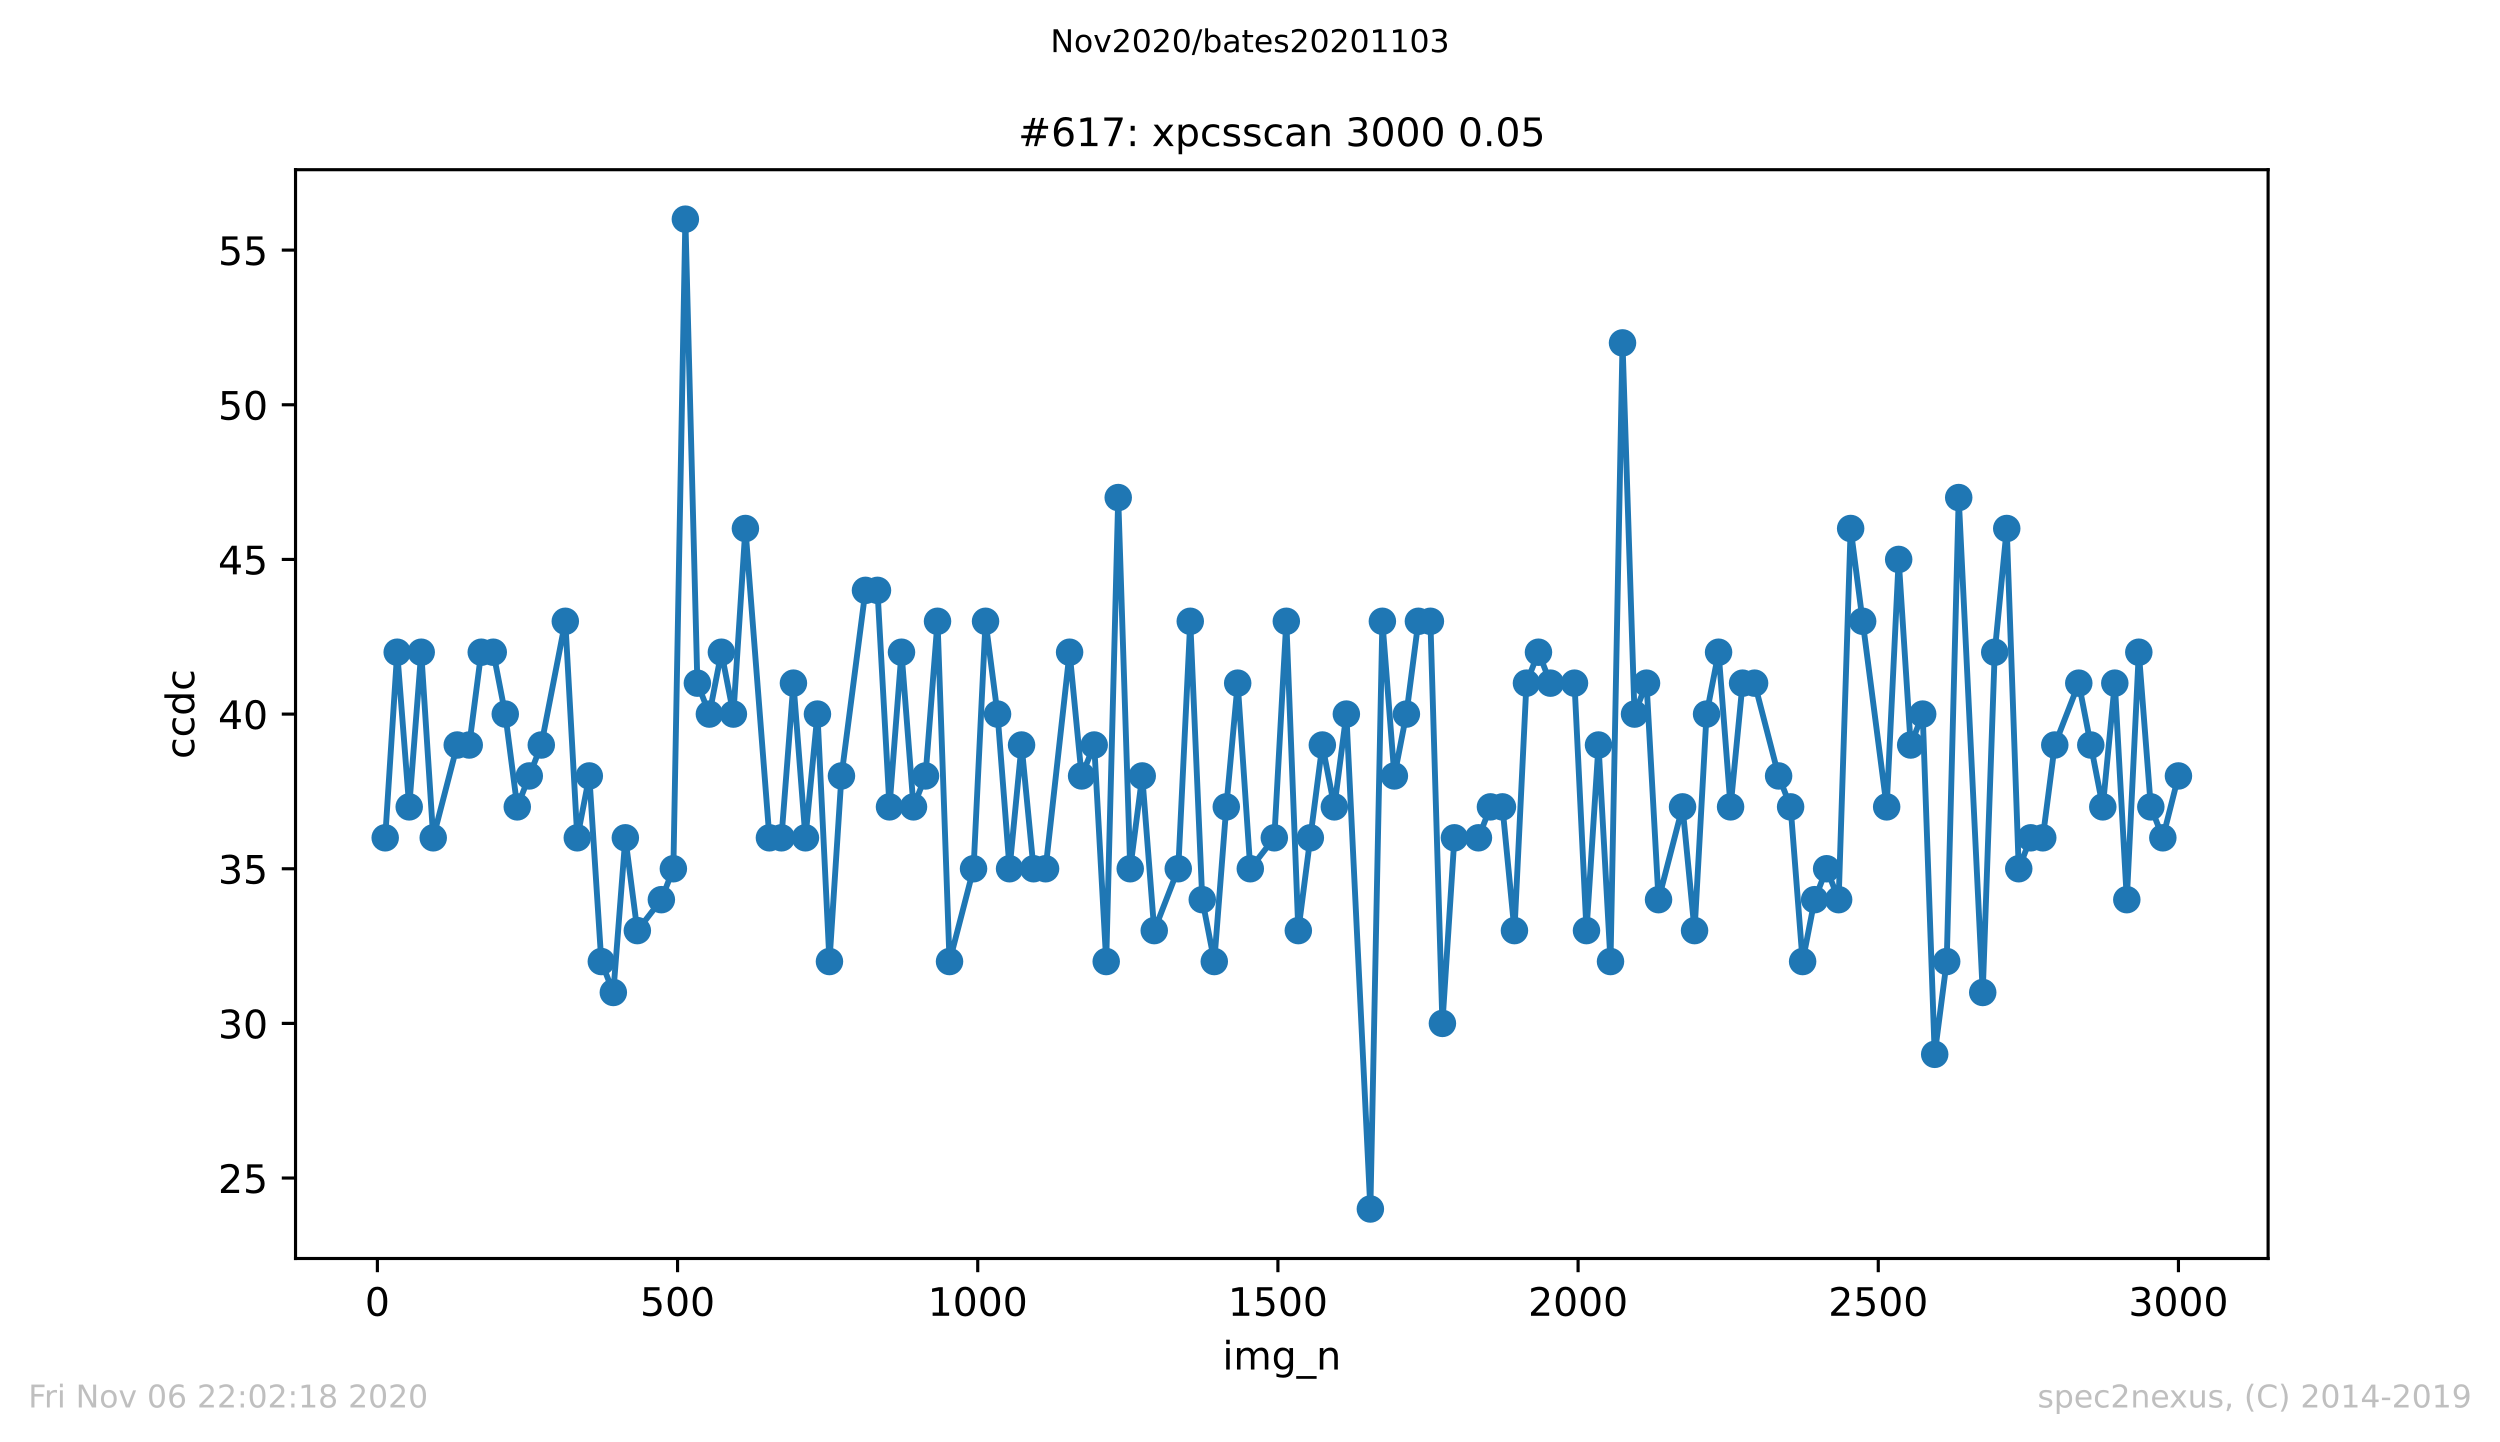 <?xml version="1.0" encoding="utf-8" standalone="no"?>
<!DOCTYPE svg PUBLIC "-//W3C//DTD SVG 1.1//EN"
  "http://www.w3.org/Graphics/SVG/1.1/DTD/svg11.dtd">
<!-- Created with matplotlib (https://matplotlib.org/) -->
<svg height="367.2pt" version="1.1" viewBox="0 0 636.48 367.2" width="636.48pt" xmlns="http://www.w3.org/2000/svg" xmlns:xlink="http://www.w3.org/1999/xlink">
 <defs>
  <style type="text/css">
*{stroke-linecap:butt;stroke-linejoin:round;}
  </style>
 </defs>
 <g id="figure_1">
  <g id="patch_1">
   <path d="M 0 367.2 
L 636.48 367.2 
L 636.48 0 
L 0 0 
z
" style="fill:#ffffff;"/>
  </g>
  <g id="axes_1">
   <g id="patch_2">
    <path d="M 75.24 320.4 
L 577.44 320.4 
L 577.44 43.2 
L 75.24 43.2 
z
" style="fill:#ffffff;"/>
   </g>
   <g id="matplotlib.axis_1">
    <g id="xtick_1">
     <g id="line2d_1">
      <defs>
       <path d="M 0 0 
L 0 3.5 
" id="mb6b2310a3b" style="stroke:#000000;stroke-width:0.8;"/>
      </defs>
      <g>
       <use style="stroke:#000000;stroke-width:0.8;" x="96.08" xlink:href="#mb6b2310a3b" y="320.4"/>
      </g>
     </g>
     <g id="text_1">
      <!-- 0 -->
      <defs>
       <path d="M 31.781 66.406 
Q 24.172 66.406 20.328 58.906 
Q 16.5 51.422 16.5 36.375 
Q 16.5 21.391 20.328 13.891 
Q 24.172 6.391 31.781 6.391 
Q 39.453 6.391 43.281 13.891 
Q 47.125 21.391 47.125 36.375 
Q 47.125 51.422 43.281 58.906 
Q 39.453 66.406 31.781 66.406 
z
M 31.781 74.219 
Q 44.047 74.219 50.516 64.516 
Q 56.984 54.828 56.984 36.375 
Q 56.984 17.969 50.516 8.266 
Q 44.047 -1.422 31.781 -1.422 
Q 19.531 -1.422 13.062 8.266 
Q 6.594 17.969 6.594 36.375 
Q 6.594 54.828 13.062 64.516 
Q 19.531 74.219 31.781 74.219 
z
" id="DejaVuSans-48"/>
      </defs>
      <g transform="translate(92.899 334.998)scale(0.1 -0.1)">
       <use xlink:href="#DejaVuSans-48"/>
      </g>
     </g>
    </g>
    <g id="xtick_2">
     <g id="line2d_2">
      <g>
       <use style="stroke:#000000;stroke-width:0.8;" x="172.502" xlink:href="#mb6b2310a3b" y="320.4"/>
      </g>
     </g>
     <g id="text_2">
      <!-- 500 -->
      <defs>
       <path d="M 10.797 72.906 
L 49.516 72.906 
L 49.516 64.594 
L 19.828 64.594 
L 19.828 46.734 
Q 21.969 47.469 24.109 47.828 
Q 26.266 48.188 28.422 48.188 
Q 40.625 48.188 47.75 41.5 
Q 54.891 34.812 54.891 23.391 
Q 54.891 11.625 47.562 5.094 
Q 40.234 -1.422 26.906 -1.422 
Q 22.312 -1.422 17.547 -0.641 
Q 12.797 0.141 7.719 1.703 
L 7.719 11.625 
Q 12.109 9.234 16.797 8.062 
Q 21.484 6.891 26.703 6.891 
Q 35.156 6.891 40.078 11.328 
Q 45.016 15.766 45.016 23.391 
Q 45.016 31 40.078 35.438 
Q 35.156 39.891 26.703 39.891 
Q 22.75 39.891 18.812 39.016 
Q 14.891 38.141 10.797 36.281 
z
" id="DejaVuSans-53"/>
      </defs>
      <g transform="translate(162.959 334.998)scale(0.1 -0.1)">
       <use xlink:href="#DejaVuSans-53"/>
       <use x="63.623" xlink:href="#DejaVuSans-48"/>
       <use x="127.246" xlink:href="#DejaVuSans-48"/>
      </g>
     </g>
    </g>
    <g id="xtick_3">
     <g id="line2d_3">
      <g>
       <use style="stroke:#000000;stroke-width:0.8;" x="248.924" xlink:href="#mb6b2310a3b" y="320.4"/>
      </g>
     </g>
     <g id="text_3">
      <!-- 1000 -->
      <defs>
       <path d="M 12.406 8.297 
L 28.516 8.297 
L 28.516 63.922 
L 10.984 60.406 
L 10.984 69.391 
L 28.422 72.906 
L 38.281 72.906 
L 38.281 8.297 
L 54.391 8.297 
L 54.391 0 
L 12.406 0 
z
" id="DejaVuSans-49"/>
      </defs>
      <g transform="translate(236.199 334.998)scale(0.1 -0.1)">
       <use xlink:href="#DejaVuSans-49"/>
       <use x="63.623" xlink:href="#DejaVuSans-48"/>
       <use x="127.246" xlink:href="#DejaVuSans-48"/>
       <use x="190.869" xlink:href="#DejaVuSans-48"/>
      </g>
     </g>
    </g>
    <g id="xtick_4">
     <g id="line2d_4">
      <g>
       <use style="stroke:#000000;stroke-width:0.8;" x="325.347" xlink:href="#mb6b2310a3b" y="320.4"/>
      </g>
     </g>
     <g id="text_4">
      <!-- 1500 -->
      <g transform="translate(312.622 334.998)scale(0.1 -0.1)">
       <use xlink:href="#DejaVuSans-49"/>
       <use x="63.623" xlink:href="#DejaVuSans-53"/>
       <use x="127.246" xlink:href="#DejaVuSans-48"/>
       <use x="190.869" xlink:href="#DejaVuSans-48"/>
      </g>
     </g>
    </g>
    <g id="xtick_5">
     <g id="line2d_5">
      <g>
       <use style="stroke:#000000;stroke-width:0.8;" x="401.769" xlink:href="#mb6b2310a3b" y="320.4"/>
      </g>
     </g>
     <g id="text_5">
      <!-- 2000 -->
      <defs>
       <path d="M 19.188 8.297 
L 53.609 8.297 
L 53.609 0 
L 7.328 0 
L 7.328 8.297 
Q 12.938 14.109 22.625 23.891 
Q 32.328 33.688 34.812 36.531 
Q 39.547 41.844 41.422 45.531 
Q 43.312 49.219 43.312 52.781 
Q 43.312 58.594 39.234 62.25 
Q 35.156 65.922 28.609 65.922 
Q 23.969 65.922 18.812 64.312 
Q 13.672 62.703 7.812 59.422 
L 7.812 69.391 
Q 13.766 71.781 18.938 73 
Q 24.125 74.219 28.422 74.219 
Q 39.75 74.219 46.484 68.547 
Q 53.219 62.891 53.219 53.422 
Q 53.219 48.922 51.531 44.891 
Q 49.859 40.875 45.406 35.406 
Q 44.188 33.984 37.641 27.219 
Q 31.109 20.453 19.188 8.297 
z
" id="DejaVuSans-50"/>
      </defs>
      <g transform="translate(389.044 334.998)scale(0.1 -0.1)">
       <use xlink:href="#DejaVuSans-50"/>
       <use x="63.623" xlink:href="#DejaVuSans-48"/>
       <use x="127.246" xlink:href="#DejaVuSans-48"/>
       <use x="190.869" xlink:href="#DejaVuSans-48"/>
      </g>
     </g>
    </g>
    <g id="xtick_6">
     <g id="line2d_6">
      <g>
       <use style="stroke:#000000;stroke-width:0.8;" x="478.191" xlink:href="#mb6b2310a3b" y="320.4"/>
      </g>
     </g>
     <g id="text_6">
      <!-- 2500 -->
      <g transform="translate(465.466 334.998)scale(0.1 -0.1)">
       <use xlink:href="#DejaVuSans-50"/>
       <use x="63.623" xlink:href="#DejaVuSans-53"/>
       <use x="127.246" xlink:href="#DejaVuSans-48"/>
       <use x="190.869" xlink:href="#DejaVuSans-48"/>
      </g>
     </g>
    </g>
    <g id="xtick_7">
     <g id="line2d_7">
      <g>
       <use style="stroke:#000000;stroke-width:0.8;" x="554.613" xlink:href="#mb6b2310a3b" y="320.4"/>
      </g>
     </g>
     <g id="text_7">
      <!-- 3000 -->
      <defs>
       <path d="M 40.578 39.312 
Q 47.656 37.797 51.625 33 
Q 55.609 28.219 55.609 21.188 
Q 55.609 10.406 48.188 4.484 
Q 40.766 -1.422 27.094 -1.422 
Q 22.516 -1.422 17.656 -0.516 
Q 12.797 0.391 7.625 2.203 
L 7.625 11.719 
Q 11.719 9.328 16.594 8.109 
Q 21.484 6.891 26.812 6.891 
Q 36.078 6.891 40.938 10.547 
Q 45.797 14.203 45.797 21.188 
Q 45.797 27.641 41.281 31.266 
Q 36.766 34.906 28.719 34.906 
L 20.219 34.906 
L 20.219 43.016 
L 29.109 43.016 
Q 36.375 43.016 40.234 45.922 
Q 44.094 48.828 44.094 54.297 
Q 44.094 59.906 40.109 62.906 
Q 36.141 65.922 28.719 65.922 
Q 24.656 65.922 20.016 65.031 
Q 15.375 64.156 9.812 62.312 
L 9.812 71.094 
Q 15.438 72.656 20.344 73.438 
Q 25.25 74.219 29.594 74.219 
Q 40.828 74.219 47.359 69.109 
Q 53.906 64.016 53.906 55.328 
Q 53.906 49.266 50.438 45.094 
Q 46.969 40.922 40.578 39.312 
z
" id="DejaVuSans-51"/>
      </defs>
      <g transform="translate(541.888 334.998)scale(0.1 -0.1)">
       <use xlink:href="#DejaVuSans-51"/>
       <use x="63.623" xlink:href="#DejaVuSans-48"/>
       <use x="127.246" xlink:href="#DejaVuSans-48"/>
       <use x="190.869" xlink:href="#DejaVuSans-48"/>
      </g>
     </g>
    </g>
    <g id="text_8">
     <!-- img_n -->
     <defs>
      <path d="M 9.422 54.688 
L 18.406 54.688 
L 18.406 0 
L 9.422 0 
z
M 9.422 75.984 
L 18.406 75.984 
L 18.406 64.594 
L 9.422 64.594 
z
" id="DejaVuSans-105"/>
      <path d="M 52 44.188 
Q 55.375 50.25 60.062 53.125 
Q 64.75 56 71.094 56 
Q 79.641 56 84.281 50.016 
Q 88.922 44.047 88.922 33.016 
L 88.922 0 
L 79.891 0 
L 79.891 32.719 
Q 79.891 40.578 77.094 44.375 
Q 74.312 48.188 68.609 48.188 
Q 61.625 48.188 57.562 43.547 
Q 53.516 38.922 53.516 30.906 
L 53.516 0 
L 44.484 0 
L 44.484 32.719 
Q 44.484 40.625 41.703 44.406 
Q 38.922 48.188 33.109 48.188 
Q 26.219 48.188 22.156 43.531 
Q 18.109 38.875 18.109 30.906 
L 18.109 0 
L 9.078 0 
L 9.078 54.688 
L 18.109 54.688 
L 18.109 46.188 
Q 21.188 51.219 25.484 53.609 
Q 29.781 56 35.688 56 
Q 41.656 56 45.828 52.969 
Q 50 49.953 52 44.188 
z
" id="DejaVuSans-109"/>
      <path d="M 45.406 27.984 
Q 45.406 37.75 41.375 43.109 
Q 37.359 48.484 30.078 48.484 
Q 22.859 48.484 18.828 43.109 
Q 14.797 37.75 14.797 27.984 
Q 14.797 18.266 18.828 12.891 
Q 22.859 7.516 30.078 7.516 
Q 37.359 7.516 41.375 12.891 
Q 45.406 18.266 45.406 27.984 
z
M 54.391 6.781 
Q 54.391 -7.172 48.188 -13.984 
Q 42 -20.797 29.203 -20.797 
Q 24.469 -20.797 20.266 -20.094 
Q 16.062 -19.391 12.109 -17.922 
L 12.109 -9.188 
Q 16.062 -11.328 19.922 -12.344 
Q 23.781 -13.375 27.781 -13.375 
Q 36.625 -13.375 41.016 -8.766 
Q 45.406 -4.156 45.406 5.172 
L 45.406 9.625 
Q 42.625 4.781 38.281 2.391 
Q 33.938 0 27.875 0 
Q 17.828 0 11.672 7.656 
Q 5.516 15.328 5.516 27.984 
Q 5.516 40.672 11.672 48.328 
Q 17.828 56 27.875 56 
Q 33.938 56 38.281 53.609 
Q 42.625 51.219 45.406 46.391 
L 45.406 54.688 
L 54.391 54.688 
z
" id="DejaVuSans-103"/>
      <path d="M 50.984 -16.609 
L 50.984 -23.578 
L -0.984 -23.578 
L -0.984 -16.609 
z
" id="DejaVuSans-95"/>
      <path d="M 54.891 33.016 
L 54.891 0 
L 45.906 0 
L 45.906 32.719 
Q 45.906 40.484 42.875 44.328 
Q 39.844 48.188 33.797 48.188 
Q 26.516 48.188 22.312 43.547 
Q 18.109 38.922 18.109 30.906 
L 18.109 0 
L 9.078 0 
L 9.078 54.688 
L 18.109 54.688 
L 18.109 46.188 
Q 21.344 51.125 25.703 53.562 
Q 30.078 56 35.797 56 
Q 45.219 56 50.047 50.172 
Q 54.891 44.344 54.891 33.016 
z
" id="DejaVuSans-110"/>
     </defs>
     <g transform="translate(311.238 348.677)scale(0.1 -0.1)">
      <use xlink:href="#DejaVuSans-105"/>
      <use x="27.783" xlink:href="#DejaVuSans-109"/>
      <use x="125.195" xlink:href="#DejaVuSans-103"/>
      <use x="188.672" xlink:href="#DejaVuSans-95"/>
      <use x="238.672" xlink:href="#DejaVuSans-110"/>
     </g>
    </g>
   </g>
   <g id="matplotlib.axis_2">
    <g id="ytick_1">
     <g id="line2d_8">
      <defs>
       <path d="M 0 0 
L -3.5 0 
" id="m93a83eaef6" style="stroke:#000000;stroke-width:0.8;"/>
      </defs>
      <g>
       <use style="stroke:#000000;stroke-width:0.8;" x="75.24" xlink:href="#m93a83eaef6" y="299.925"/>
      </g>
     </g>
     <g id="text_9">
      <!-- 25 -->
      <g transform="translate(55.515 303.724)scale(0.1 -0.1)">
       <use xlink:href="#DejaVuSans-50"/>
       <use x="63.623" xlink:href="#DejaVuSans-53"/>
      </g>
     </g>
    </g>
    <g id="ytick_2">
     <g id="line2d_9">
      <g>
       <use style="stroke:#000000;stroke-width:0.8;" x="75.24" xlink:href="#m93a83eaef6" y="260.55"/>
      </g>
     </g>
     <g id="text_10">
      <!-- 30 -->
      <g transform="translate(55.515 264.349)scale(0.1 -0.1)">
       <use xlink:href="#DejaVuSans-51"/>
       <use x="63.623" xlink:href="#DejaVuSans-48"/>
      </g>
     </g>
    </g>
    <g id="ytick_3">
     <g id="line2d_10">
      <g>
       <use style="stroke:#000000;stroke-width:0.8;" x="75.24" xlink:href="#m93a83eaef6" y="221.175"/>
      </g>
     </g>
     <g id="text_11">
      <!-- 35 -->
      <g transform="translate(55.515 224.974)scale(0.1 -0.1)">
       <use xlink:href="#DejaVuSans-51"/>
       <use x="63.623" xlink:href="#DejaVuSans-53"/>
      </g>
     </g>
    </g>
    <g id="ytick_4">
     <g id="line2d_11">
      <g>
       <use style="stroke:#000000;stroke-width:0.8;" x="75.24" xlink:href="#m93a83eaef6" y="181.8"/>
      </g>
     </g>
     <g id="text_12">
      <!-- 40 -->
      <defs>
       <path d="M 37.797 64.312 
L 12.891 25.391 
L 37.797 25.391 
z
M 35.203 72.906 
L 47.609 72.906 
L 47.609 25.391 
L 58.016 25.391 
L 58.016 17.188 
L 47.609 17.188 
L 47.609 0 
L 37.797 0 
L 37.797 17.188 
L 4.891 17.188 
L 4.891 26.703 
z
" id="DejaVuSans-52"/>
      </defs>
      <g transform="translate(55.515 185.599)scale(0.1 -0.1)">
       <use xlink:href="#DejaVuSans-52"/>
       <use x="63.623" xlink:href="#DejaVuSans-48"/>
      </g>
     </g>
    </g>
    <g id="ytick_5">
     <g id="line2d_12">
      <g>
       <use style="stroke:#000000;stroke-width:0.8;" x="75.24" xlink:href="#m93a83eaef6" y="142.425"/>
      </g>
     </g>
     <g id="text_13">
      <!-- 45 -->
      <g transform="translate(55.515 146.224)scale(0.1 -0.1)">
       <use xlink:href="#DejaVuSans-52"/>
       <use x="63.623" xlink:href="#DejaVuSans-53"/>
      </g>
     </g>
    </g>
    <g id="ytick_6">
     <g id="line2d_13">
      <g>
       <use style="stroke:#000000;stroke-width:0.8;" x="75.24" xlink:href="#m93a83eaef6" y="103.05"/>
      </g>
     </g>
     <g id="text_14">
      <!-- 50 -->
      <g transform="translate(55.515 106.849)scale(0.1 -0.1)">
       <use xlink:href="#DejaVuSans-53"/>
       <use x="63.623" xlink:href="#DejaVuSans-48"/>
      </g>
     </g>
    </g>
    <g id="ytick_7">
     <g id="line2d_14">
      <g>
       <use style="stroke:#000000;stroke-width:0.8;" x="75.24" xlink:href="#m93a83eaef6" y="63.675"/>
      </g>
     </g>
     <g id="text_15">
      <!-- 55 -->
      <g transform="translate(55.515 67.474)scale(0.1 -0.1)">
       <use xlink:href="#DejaVuSans-53"/>
       <use x="63.623" xlink:href="#DejaVuSans-53"/>
      </g>
     </g>
    </g>
    <g id="text_16">
     <!-- ccdc -->
     <defs>
      <path d="M 48.781 52.594 
L 48.781 44.188 
Q 44.969 46.297 41.141 47.344 
Q 37.312 48.391 33.406 48.391 
Q 24.656 48.391 19.812 42.844 
Q 14.984 37.312 14.984 27.297 
Q 14.984 17.281 19.812 11.734 
Q 24.656 6.203 33.406 6.203 
Q 37.312 6.203 41.141 7.25 
Q 44.969 8.297 48.781 10.406 
L 48.781 2.094 
Q 45.016 0.344 40.984 -0.531 
Q 36.969 -1.422 32.422 -1.422 
Q 20.062 -1.422 12.781 6.344 
Q 5.516 14.109 5.516 27.297 
Q 5.516 40.672 12.859 48.328 
Q 20.219 56 33.016 56 
Q 37.156 56 41.109 55.141 
Q 45.062 54.297 48.781 52.594 
z
" id="DejaVuSans-99"/>
      <path d="M 45.406 46.391 
L 45.406 75.984 
L 54.391 75.984 
L 54.391 0 
L 45.406 0 
L 45.406 8.203 
Q 42.578 3.328 38.25 0.953 
Q 33.938 -1.422 27.875 -1.422 
Q 17.969 -1.422 11.734 6.484 
Q 5.516 14.406 5.516 27.297 
Q 5.516 40.188 11.734 48.094 
Q 17.969 56 27.875 56 
Q 33.938 56 38.25 53.625 
Q 42.578 51.266 45.406 46.391 
z
M 14.797 27.297 
Q 14.797 17.391 18.875 11.75 
Q 22.953 6.109 30.078 6.109 
Q 37.203 6.109 41.297 11.75 
Q 45.406 17.391 45.406 27.297 
Q 45.406 37.203 41.297 42.844 
Q 37.203 48.484 30.078 48.484 
Q 22.953 48.484 18.875 42.844 
Q 14.797 37.203 14.797 27.297 
z
" id="DejaVuSans-100"/>
     </defs>
     <g transform="translate(49.435 193.222)rotate(-90)scale(0.1 -0.1)">
      <use xlink:href="#DejaVuSans-99"/>
      <use x="54.98" xlink:href="#DejaVuSans-99"/>
      <use x="109.961" xlink:href="#DejaVuSans-100"/>
      <use x="173.438" xlink:href="#DejaVuSans-99"/>
     </g>
    </g>
   </g>
   <g id="line2d_15">
    <path clip-path="url(#p22e184b392)" d="M 98.067 213.3 
L 101.124 166.05 
L 104.181 205.425 
L 107.238 166.05 
L 110.295 213.3 
L 116.409 189.675 
L 119.465 189.675 
L 122.522 166.05 
L 125.579 166.05 
L 128.636 181.8 
L 131.693 205.425 
L 137.807 189.675 
L 143.921 158.175 
L 146.977 213.3 
L 150.034 197.55 
L 153.091 244.8 
L 156.148 252.675 
L 159.205 213.3 
L 162.262 236.925 
L 168.376 229.05 
L 171.432 221.175 
L 174.489 55.8 
L 177.546 173.925 
L 180.603 181.8 
L 183.66 166.05 
L 186.717 181.8 
L 189.774 134.55 
L 195.888 213.3 
L 198.944 213.3 
L 202.001 173.925 
L 205.058 213.3 
L 208.115 181.8 
L 211.172 244.8 
L 214.229 197.55 
L 220.343 150.3 
L 223.399 150.3 
L 226.456 205.425 
L 229.513 166.05 
L 232.57 205.425 
L 235.627 197.55 
L 238.684 158.175 
L 241.741 244.8 
L 247.855 221.175 
L 250.911 158.175 
L 253.968 181.8 
L 257.025 221.175 
L 260.082 189.675 
L 263.139 221.175 
L 266.196 221.175 
L 272.31 166.05 
L 275.366 197.55 
L 278.576 189.675 
L 281.633 244.8 
L 284.69 126.675 
L 287.747 221.175 
L 290.804 197.55 
L 293.861 236.925 
L 299.974 221.175 
L 303.031 158.175 
L 306.088 229.05 
L 309.145 244.8 
L 312.202 205.425 
L 315.106 173.925 
L 318.316 221.175 
L 324.429 213.3 
L 327.486 158.175 
L 330.543 236.925 
L 336.657 189.675 
L 339.714 205.425 
L 342.771 181.8 
L 348.885 307.8 
L 351.941 158.175 
L 354.998 197.55 
L 358.055 181.8 
L 361.112 158.175 
L 364.169 158.175 
L 367.226 260.55 
L 370.283 213.3 
L 376.396 213.3 
L 379.453 205.425 
L 382.51 205.425 
L 385.567 236.925 
L 388.624 173.925 
L 391.681 166.05 
L 394.738 173.925 
L 400.852 173.925 
L 403.908 236.925 
L 406.965 189.675 
L 410.022 244.8 
L 413.079 87.3 
L 416.136 181.8 
L 419.193 173.925 
L 422.25 229.05 
L 428.363 205.425 
L 431.42 236.925 
L 434.477 181.8 
L 437.534 166.05 
L 440.591 205.425 
L 443.648 173.925 
L 446.705 173.925 
L 452.819 197.55 
L 455.875 205.425 
L 458.932 244.8 
L 461.989 229.05 
L 465.046 221.175 
L 468.103 229.05 
L 471.16 134.55 
L 480.33 205.425 
L 483.387 142.425 
L 486.444 189.675 
L 489.501 181.8 
L 492.558 268.425 
L 495.615 244.8 
L 498.672 126.675 
L 504.786 252.675 
L 507.842 166.05 
L 510.899 134.55 
L 513.956 221.175 
L 517.013 213.3 
L 520.07 213.3 
L 523.127 189.675 
L 529.241 173.925 
L 535.354 205.425 
L 538.411 173.925 
L 541.468 229.05 
L 544.525 166.05 
L 547.582 205.425 
L 550.639 213.3 
L 554.613 197.55 
L 554.613 197.55 
" style="fill:none;stroke:#1f77b4;stroke-linecap:square;stroke-width:1.5;"/>
    <defs>
     <path d="M 0 3 
C 0.796 3 1.559 2.684 2.121 2.121 
C 2.684 1.559 3 0.796 3 0 
C 3 -0.796 2.684 -1.559 2.121 -2.121 
C 1.559 -2.684 0.796 -3 0 -3 
C -0.796 -3 -1.559 -2.684 -2.121 -2.121 
C -2.684 -1.559 -3 -0.796 -3 0 
C -3 0.796 -2.684 1.559 -2.121 2.121 
C -1.559 2.684 -0.796 3 0 3 
z
" id="mb238e0b3a8" style="stroke:#1f77b4;"/>
    </defs>
    <g clip-path="url(#p22e184b392)">
     <use style="fill:#1f77b4;stroke:#1f77b4;" x="98.067" xlink:href="#mb238e0b3a8" y="213.3"/>
     <use style="fill:#1f77b4;stroke:#1f77b4;" x="101.124" xlink:href="#mb238e0b3a8" y="166.05"/>
     <use style="fill:#1f77b4;stroke:#1f77b4;" x="104.181" xlink:href="#mb238e0b3a8" y="205.425"/>
     <use style="fill:#1f77b4;stroke:#1f77b4;" x="107.238" xlink:href="#mb238e0b3a8" y="166.05"/>
     <use style="fill:#1f77b4;stroke:#1f77b4;" x="110.295" xlink:href="#mb238e0b3a8" y="213.3"/>
     <use style="fill:#1f77b4;stroke:#1f77b4;" x="116.409" xlink:href="#mb238e0b3a8" y="189.675"/>
     <use style="fill:#1f77b4;stroke:#1f77b4;" x="119.465" xlink:href="#mb238e0b3a8" y="189.675"/>
     <use style="fill:#1f77b4;stroke:#1f77b4;" x="122.522" xlink:href="#mb238e0b3a8" y="166.05"/>
     <use style="fill:#1f77b4;stroke:#1f77b4;" x="125.579" xlink:href="#mb238e0b3a8" y="166.05"/>
     <use style="fill:#1f77b4;stroke:#1f77b4;" x="128.636" xlink:href="#mb238e0b3a8" y="181.8"/>
     <use style="fill:#1f77b4;stroke:#1f77b4;" x="131.693" xlink:href="#mb238e0b3a8" y="205.425"/>
     <use style="fill:#1f77b4;stroke:#1f77b4;" x="134.75" xlink:href="#mb238e0b3a8" y="197.55"/>
     <use style="fill:#1f77b4;stroke:#1f77b4;" x="137.807" xlink:href="#mb238e0b3a8" y="189.675"/>
     <use style="fill:#1f77b4;stroke:#1f77b4;" x="143.921" xlink:href="#mb238e0b3a8" y="158.175"/>
     <use style="fill:#1f77b4;stroke:#1f77b4;" x="146.977" xlink:href="#mb238e0b3a8" y="213.3"/>
     <use style="fill:#1f77b4;stroke:#1f77b4;" x="150.034" xlink:href="#mb238e0b3a8" y="197.55"/>
     <use style="fill:#1f77b4;stroke:#1f77b4;" x="153.091" xlink:href="#mb238e0b3a8" y="244.8"/>
     <use style="fill:#1f77b4;stroke:#1f77b4;" x="156.148" xlink:href="#mb238e0b3a8" y="252.675"/>
     <use style="fill:#1f77b4;stroke:#1f77b4;" x="159.205" xlink:href="#mb238e0b3a8" y="213.3"/>
     <use style="fill:#1f77b4;stroke:#1f77b4;" x="162.262" xlink:href="#mb238e0b3a8" y="236.925"/>
     <use style="fill:#1f77b4;stroke:#1f77b4;" x="168.376" xlink:href="#mb238e0b3a8" y="229.05"/>
     <use style="fill:#1f77b4;stroke:#1f77b4;" x="171.432" xlink:href="#mb238e0b3a8" y="221.175"/>
     <use style="fill:#1f77b4;stroke:#1f77b4;" x="174.489" xlink:href="#mb238e0b3a8" y="55.8"/>
     <use style="fill:#1f77b4;stroke:#1f77b4;" x="177.546" xlink:href="#mb238e0b3a8" y="173.925"/>
     <use style="fill:#1f77b4;stroke:#1f77b4;" x="180.603" xlink:href="#mb238e0b3a8" y="181.8"/>
     <use style="fill:#1f77b4;stroke:#1f77b4;" x="183.66" xlink:href="#mb238e0b3a8" y="166.05"/>
     <use style="fill:#1f77b4;stroke:#1f77b4;" x="186.717" xlink:href="#mb238e0b3a8" y="181.8"/>
     <use style="fill:#1f77b4;stroke:#1f77b4;" x="189.774" xlink:href="#mb238e0b3a8" y="134.55"/>
     <use style="fill:#1f77b4;stroke:#1f77b4;" x="195.888" xlink:href="#mb238e0b3a8" y="213.3"/>
     <use style="fill:#1f77b4;stroke:#1f77b4;" x="198.944" xlink:href="#mb238e0b3a8" y="213.3"/>
     <use style="fill:#1f77b4;stroke:#1f77b4;" x="202.001" xlink:href="#mb238e0b3a8" y="173.925"/>
     <use style="fill:#1f77b4;stroke:#1f77b4;" x="205.058" xlink:href="#mb238e0b3a8" y="213.3"/>
     <use style="fill:#1f77b4;stroke:#1f77b4;" x="208.115" xlink:href="#mb238e0b3a8" y="181.8"/>
     <use style="fill:#1f77b4;stroke:#1f77b4;" x="211.172" xlink:href="#mb238e0b3a8" y="244.8"/>
     <use style="fill:#1f77b4;stroke:#1f77b4;" x="214.229" xlink:href="#mb238e0b3a8" y="197.55"/>
     <use style="fill:#1f77b4;stroke:#1f77b4;" x="220.343" xlink:href="#mb238e0b3a8" y="150.3"/>
     <use style="fill:#1f77b4;stroke:#1f77b4;" x="223.399" xlink:href="#mb238e0b3a8" y="150.3"/>
     <use style="fill:#1f77b4;stroke:#1f77b4;" x="226.456" xlink:href="#mb238e0b3a8" y="205.425"/>
     <use style="fill:#1f77b4;stroke:#1f77b4;" x="229.513" xlink:href="#mb238e0b3a8" y="166.05"/>
     <use style="fill:#1f77b4;stroke:#1f77b4;" x="232.57" xlink:href="#mb238e0b3a8" y="205.425"/>
     <use style="fill:#1f77b4;stroke:#1f77b4;" x="235.627" xlink:href="#mb238e0b3a8" y="197.55"/>
     <use style="fill:#1f77b4;stroke:#1f77b4;" x="238.684" xlink:href="#mb238e0b3a8" y="158.175"/>
     <use style="fill:#1f77b4;stroke:#1f77b4;" x="241.741" xlink:href="#mb238e0b3a8" y="244.8"/>
     <use style="fill:#1f77b4;stroke:#1f77b4;" x="247.855" xlink:href="#mb238e0b3a8" y="221.175"/>
     <use style="fill:#1f77b4;stroke:#1f77b4;" x="250.911" xlink:href="#mb238e0b3a8" y="158.175"/>
     <use style="fill:#1f77b4;stroke:#1f77b4;" x="253.968" xlink:href="#mb238e0b3a8" y="181.8"/>
     <use style="fill:#1f77b4;stroke:#1f77b4;" x="257.025" xlink:href="#mb238e0b3a8" y="221.175"/>
     <use style="fill:#1f77b4;stroke:#1f77b4;" x="260.082" xlink:href="#mb238e0b3a8" y="189.675"/>
     <use style="fill:#1f77b4;stroke:#1f77b4;" x="263.139" xlink:href="#mb238e0b3a8" y="221.175"/>
     <use style="fill:#1f77b4;stroke:#1f77b4;" x="266.196" xlink:href="#mb238e0b3a8" y="221.175"/>
     <use style="fill:#1f77b4;stroke:#1f77b4;" x="272.31" xlink:href="#mb238e0b3a8" y="166.05"/>
     <use style="fill:#1f77b4;stroke:#1f77b4;" x="275.366" xlink:href="#mb238e0b3a8" y="197.55"/>
     <use style="fill:#1f77b4;stroke:#1f77b4;" x="278.576" xlink:href="#mb238e0b3a8" y="189.675"/>
     <use style="fill:#1f77b4;stroke:#1f77b4;" x="281.633" xlink:href="#mb238e0b3a8" y="244.8"/>
     <use style="fill:#1f77b4;stroke:#1f77b4;" x="284.69" xlink:href="#mb238e0b3a8" y="126.675"/>
     <use style="fill:#1f77b4;stroke:#1f77b4;" x="287.747" xlink:href="#mb238e0b3a8" y="221.175"/>
     <use style="fill:#1f77b4;stroke:#1f77b4;" x="290.804" xlink:href="#mb238e0b3a8" y="197.55"/>
     <use style="fill:#1f77b4;stroke:#1f77b4;" x="293.861" xlink:href="#mb238e0b3a8" y="236.925"/>
     <use style="fill:#1f77b4;stroke:#1f77b4;" x="299.974" xlink:href="#mb238e0b3a8" y="221.175"/>
     <use style="fill:#1f77b4;stroke:#1f77b4;" x="303.031" xlink:href="#mb238e0b3a8" y="158.175"/>
     <use style="fill:#1f77b4;stroke:#1f77b4;" x="306.088" xlink:href="#mb238e0b3a8" y="229.05"/>
     <use style="fill:#1f77b4;stroke:#1f77b4;" x="309.145" xlink:href="#mb238e0b3a8" y="244.8"/>
     <use style="fill:#1f77b4;stroke:#1f77b4;" x="312.202" xlink:href="#mb238e0b3a8" y="205.425"/>
     <use style="fill:#1f77b4;stroke:#1f77b4;" x="315.106" xlink:href="#mb238e0b3a8" y="173.925"/>
     <use style="fill:#1f77b4;stroke:#1f77b4;" x="318.316" xlink:href="#mb238e0b3a8" y="221.175"/>
     <use style="fill:#1f77b4;stroke:#1f77b4;" x="324.429" xlink:href="#mb238e0b3a8" y="213.3"/>
     <use style="fill:#1f77b4;stroke:#1f77b4;" x="327.486" xlink:href="#mb238e0b3a8" y="158.175"/>
     <use style="fill:#1f77b4;stroke:#1f77b4;" x="330.543" xlink:href="#mb238e0b3a8" y="236.925"/>
     <use style="fill:#1f77b4;stroke:#1f77b4;" x="333.6" xlink:href="#mb238e0b3a8" y="213.3"/>
     <use style="fill:#1f77b4;stroke:#1f77b4;" x="336.657" xlink:href="#mb238e0b3a8" y="189.675"/>
     <use style="fill:#1f77b4;stroke:#1f77b4;" x="339.714" xlink:href="#mb238e0b3a8" y="205.425"/>
     <use style="fill:#1f77b4;stroke:#1f77b4;" x="342.771" xlink:href="#mb238e0b3a8" y="181.8"/>
     <use style="fill:#1f77b4;stroke:#1f77b4;" x="348.885" xlink:href="#mb238e0b3a8" y="307.8"/>
     <use style="fill:#1f77b4;stroke:#1f77b4;" x="351.941" xlink:href="#mb238e0b3a8" y="158.175"/>
     <use style="fill:#1f77b4;stroke:#1f77b4;" x="354.998" xlink:href="#mb238e0b3a8" y="197.55"/>
     <use style="fill:#1f77b4;stroke:#1f77b4;" x="358.055" xlink:href="#mb238e0b3a8" y="181.8"/>
     <use style="fill:#1f77b4;stroke:#1f77b4;" x="361.112" xlink:href="#mb238e0b3a8" y="158.175"/>
     <use style="fill:#1f77b4;stroke:#1f77b4;" x="364.169" xlink:href="#mb238e0b3a8" y="158.175"/>
     <use style="fill:#1f77b4;stroke:#1f77b4;" x="367.226" xlink:href="#mb238e0b3a8" y="260.55"/>
     <use style="fill:#1f77b4;stroke:#1f77b4;" x="370.283" xlink:href="#mb238e0b3a8" y="213.3"/>
     <use style="fill:#1f77b4;stroke:#1f77b4;" x="376.396" xlink:href="#mb238e0b3a8" y="213.3"/>
     <use style="fill:#1f77b4;stroke:#1f77b4;" x="379.453" xlink:href="#mb238e0b3a8" y="205.425"/>
     <use style="fill:#1f77b4;stroke:#1f77b4;" x="382.51" xlink:href="#mb238e0b3a8" y="205.425"/>
     <use style="fill:#1f77b4;stroke:#1f77b4;" x="385.567" xlink:href="#mb238e0b3a8" y="236.925"/>
     <use style="fill:#1f77b4;stroke:#1f77b4;" x="388.624" xlink:href="#mb238e0b3a8" y="173.925"/>
     <use style="fill:#1f77b4;stroke:#1f77b4;" x="391.681" xlink:href="#mb238e0b3a8" y="166.05"/>
     <use style="fill:#1f77b4;stroke:#1f77b4;" x="394.738" xlink:href="#mb238e0b3a8" y="173.925"/>
     <use style="fill:#1f77b4;stroke:#1f77b4;" x="400.852" xlink:href="#mb238e0b3a8" y="173.925"/>
     <use style="fill:#1f77b4;stroke:#1f77b4;" x="403.908" xlink:href="#mb238e0b3a8" y="236.925"/>
     <use style="fill:#1f77b4;stroke:#1f77b4;" x="406.965" xlink:href="#mb238e0b3a8" y="189.675"/>
     <use style="fill:#1f77b4;stroke:#1f77b4;" x="410.022" xlink:href="#mb238e0b3a8" y="244.8"/>
     <use style="fill:#1f77b4;stroke:#1f77b4;" x="413.079" xlink:href="#mb238e0b3a8" y="87.3"/>
     <use style="fill:#1f77b4;stroke:#1f77b4;" x="416.136" xlink:href="#mb238e0b3a8" y="181.8"/>
     <use style="fill:#1f77b4;stroke:#1f77b4;" x="419.193" xlink:href="#mb238e0b3a8" y="173.925"/>
     <use style="fill:#1f77b4;stroke:#1f77b4;" x="422.25" xlink:href="#mb238e0b3a8" y="229.05"/>
     <use style="fill:#1f77b4;stroke:#1f77b4;" x="428.363" xlink:href="#mb238e0b3a8" y="205.425"/>
     <use style="fill:#1f77b4;stroke:#1f77b4;" x="431.42" xlink:href="#mb238e0b3a8" y="236.925"/>
     <use style="fill:#1f77b4;stroke:#1f77b4;" x="434.477" xlink:href="#mb238e0b3a8" y="181.8"/>
     <use style="fill:#1f77b4;stroke:#1f77b4;" x="437.534" xlink:href="#mb238e0b3a8" y="166.05"/>
     <use style="fill:#1f77b4;stroke:#1f77b4;" x="440.591" xlink:href="#mb238e0b3a8" y="205.425"/>
     <use style="fill:#1f77b4;stroke:#1f77b4;" x="443.648" xlink:href="#mb238e0b3a8" y="173.925"/>
     <use style="fill:#1f77b4;stroke:#1f77b4;" x="446.705" xlink:href="#mb238e0b3a8" y="173.925"/>
     <use style="fill:#1f77b4;stroke:#1f77b4;" x="452.819" xlink:href="#mb238e0b3a8" y="197.55"/>
     <use style="fill:#1f77b4;stroke:#1f77b4;" x="455.875" xlink:href="#mb238e0b3a8" y="205.425"/>
     <use style="fill:#1f77b4;stroke:#1f77b4;" x="458.932" xlink:href="#mb238e0b3a8" y="244.8"/>
     <use style="fill:#1f77b4;stroke:#1f77b4;" x="461.989" xlink:href="#mb238e0b3a8" y="229.05"/>
     <use style="fill:#1f77b4;stroke:#1f77b4;" x="465.046" xlink:href="#mb238e0b3a8" y="221.175"/>
     <use style="fill:#1f77b4;stroke:#1f77b4;" x="468.103" xlink:href="#mb238e0b3a8" y="229.05"/>
     <use style="fill:#1f77b4;stroke:#1f77b4;" x="471.16" xlink:href="#mb238e0b3a8" y="134.55"/>
     <use style="fill:#1f77b4;stroke:#1f77b4;" x="474.217" xlink:href="#mb238e0b3a8" y="158.175"/>
     <use style="fill:#1f77b4;stroke:#1f77b4;" x="480.33" xlink:href="#mb238e0b3a8" y="205.425"/>
     <use style="fill:#1f77b4;stroke:#1f77b4;" x="483.387" xlink:href="#mb238e0b3a8" y="142.425"/>
     <use style="fill:#1f77b4;stroke:#1f77b4;" x="486.444" xlink:href="#mb238e0b3a8" y="189.675"/>
     <use style="fill:#1f77b4;stroke:#1f77b4;" x="489.501" xlink:href="#mb238e0b3a8" y="181.8"/>
     <use style="fill:#1f77b4;stroke:#1f77b4;" x="492.558" xlink:href="#mb238e0b3a8" y="268.425"/>
     <use style="fill:#1f77b4;stroke:#1f77b4;" x="495.615" xlink:href="#mb238e0b3a8" y="244.8"/>
     <use style="fill:#1f77b4;stroke:#1f77b4;" x="498.672" xlink:href="#mb238e0b3a8" y="126.675"/>
     <use style="fill:#1f77b4;stroke:#1f77b4;" x="504.786" xlink:href="#mb238e0b3a8" y="252.675"/>
     <use style="fill:#1f77b4;stroke:#1f77b4;" x="507.842" xlink:href="#mb238e0b3a8" y="166.05"/>
     <use style="fill:#1f77b4;stroke:#1f77b4;" x="510.899" xlink:href="#mb238e0b3a8" y="134.55"/>
     <use style="fill:#1f77b4;stroke:#1f77b4;" x="513.956" xlink:href="#mb238e0b3a8" y="221.175"/>
     <use style="fill:#1f77b4;stroke:#1f77b4;" x="517.013" xlink:href="#mb238e0b3a8" y="213.3"/>
     <use style="fill:#1f77b4;stroke:#1f77b4;" x="520.07" xlink:href="#mb238e0b3a8" y="213.3"/>
     <use style="fill:#1f77b4;stroke:#1f77b4;" x="523.127" xlink:href="#mb238e0b3a8" y="189.675"/>
     <use style="fill:#1f77b4;stroke:#1f77b4;" x="529.241" xlink:href="#mb238e0b3a8" y="173.925"/>
     <use style="fill:#1f77b4;stroke:#1f77b4;" x="532.297" xlink:href="#mb238e0b3a8" y="189.675"/>
     <use style="fill:#1f77b4;stroke:#1f77b4;" x="535.354" xlink:href="#mb238e0b3a8" y="205.425"/>
     <use style="fill:#1f77b4;stroke:#1f77b4;" x="538.411" xlink:href="#mb238e0b3a8" y="173.925"/>
     <use style="fill:#1f77b4;stroke:#1f77b4;" x="541.468" xlink:href="#mb238e0b3a8" y="229.05"/>
     <use style="fill:#1f77b4;stroke:#1f77b4;" x="544.525" xlink:href="#mb238e0b3a8" y="166.05"/>
     <use style="fill:#1f77b4;stroke:#1f77b4;" x="547.582" xlink:href="#mb238e0b3a8" y="205.425"/>
     <use style="fill:#1f77b4;stroke:#1f77b4;" x="550.639" xlink:href="#mb238e0b3a8" y="213.3"/>
     <use style="fill:#1f77b4;stroke:#1f77b4;" x="554.613" xlink:href="#mb238e0b3a8" y="197.55"/>
    </g>
   </g>
   <g id="patch_3">
    <path d="M 75.24 320.4 
L 75.24 43.2 
" style="fill:none;stroke:#000000;stroke-linecap:square;stroke-linejoin:miter;stroke-width:0.8;"/>
   </g>
   <g id="patch_4">
    <path d="M 577.44 320.4 
L 577.44 43.2 
" style="fill:none;stroke:#000000;stroke-linecap:square;stroke-linejoin:miter;stroke-width:0.8;"/>
   </g>
   <g id="patch_5">
    <path d="M 75.24 320.4 
L 577.44 320.4 
" style="fill:none;stroke:#000000;stroke-linecap:square;stroke-linejoin:miter;stroke-width:0.8;"/>
   </g>
   <g id="patch_6">
    <path d="M 75.24 43.2 
L 577.44 43.2 
" style="fill:none;stroke:#000000;stroke-linecap:square;stroke-linejoin:miter;stroke-width:0.8;"/>
   </g>
   <g id="text_17">
    <!-- #617: xpcsscan 3000 0.05 -->
    <defs>
     <path d="M 51.125 44 
L 36.922 44 
L 32.812 27.688 
L 47.125 27.688 
z
M 43.797 71.781 
L 38.719 51.516 
L 52.984 51.516 
L 58.109 71.781 
L 65.922 71.781 
L 60.891 51.516 
L 76.125 51.516 
L 76.125 44 
L 58.984 44 
L 54.984 27.688 
L 70.516 27.688 
L 70.516 20.219 
L 53.078 20.219 
L 48 0 
L 40.188 0 
L 45.219 20.219 
L 30.906 20.219 
L 25.875 0 
L 18.016 0 
L 23.094 20.219 
L 7.719 20.219 
L 7.719 27.688 
L 24.906 27.688 
L 29 44 
L 13.281 44 
L 13.281 51.516 
L 30.906 51.516 
L 35.891 71.781 
z
" id="DejaVuSans-35"/>
     <path d="M 33.016 40.375 
Q 26.375 40.375 22.484 35.828 
Q 18.609 31.297 18.609 23.391 
Q 18.609 15.531 22.484 10.953 
Q 26.375 6.391 33.016 6.391 
Q 39.656 6.391 43.531 10.953 
Q 47.406 15.531 47.406 23.391 
Q 47.406 31.297 43.531 35.828 
Q 39.656 40.375 33.016 40.375 
z
M 52.594 71.297 
L 52.594 62.312 
Q 48.875 64.062 45.094 64.984 
Q 41.312 65.922 37.594 65.922 
Q 27.828 65.922 22.672 59.328 
Q 17.531 52.734 16.797 39.406 
Q 19.672 43.656 24.016 45.922 
Q 28.375 48.188 33.594 48.188 
Q 44.578 48.188 50.953 41.516 
Q 57.328 34.859 57.328 23.391 
Q 57.328 12.156 50.688 5.359 
Q 44.047 -1.422 33.016 -1.422 
Q 20.359 -1.422 13.672 8.266 
Q 6.984 17.969 6.984 36.375 
Q 6.984 53.656 15.188 63.938 
Q 23.391 74.219 37.203 74.219 
Q 40.922 74.219 44.703 73.484 
Q 48.484 72.75 52.594 71.297 
z
" id="DejaVuSans-54"/>
     <path d="M 8.203 72.906 
L 55.078 72.906 
L 55.078 68.703 
L 28.609 0 
L 18.312 0 
L 43.219 64.594 
L 8.203 64.594 
z
" id="DejaVuSans-55"/>
     <path d="M 11.719 12.406 
L 22.016 12.406 
L 22.016 0 
L 11.719 0 
z
M 11.719 51.703 
L 22.016 51.703 
L 22.016 39.312 
L 11.719 39.312 
z
" id="DejaVuSans-58"/>
     <path id="DejaVuSans-32"/>
     <path d="M 54.891 54.688 
L 35.109 28.078 
L 55.906 0 
L 45.312 0 
L 29.391 21.484 
L 13.484 0 
L 2.875 0 
L 24.125 28.609 
L 4.688 54.688 
L 15.281 54.688 
L 29.781 35.203 
L 44.281 54.688 
z
" id="DejaVuSans-120"/>
     <path d="M 18.109 8.203 
L 18.109 -20.797 
L 9.078 -20.797 
L 9.078 54.688 
L 18.109 54.688 
L 18.109 46.391 
Q 20.953 51.266 25.266 53.625 
Q 29.594 56 35.594 56 
Q 45.562 56 51.781 48.094 
Q 58.016 40.188 58.016 27.297 
Q 58.016 14.406 51.781 6.484 
Q 45.562 -1.422 35.594 -1.422 
Q 29.594 -1.422 25.266 0.953 
Q 20.953 3.328 18.109 8.203 
z
M 48.688 27.297 
Q 48.688 37.203 44.609 42.844 
Q 40.531 48.484 33.406 48.484 
Q 26.266 48.484 22.188 42.844 
Q 18.109 37.203 18.109 27.297 
Q 18.109 17.391 22.188 11.75 
Q 26.266 6.109 33.406 6.109 
Q 40.531 6.109 44.609 11.75 
Q 48.688 17.391 48.688 27.297 
z
" id="DejaVuSans-112"/>
     <path d="M 44.281 53.078 
L 44.281 44.578 
Q 40.484 46.531 36.375 47.5 
Q 32.281 48.484 27.875 48.484 
Q 21.188 48.484 17.844 46.438 
Q 14.5 44.391 14.5 40.281 
Q 14.5 37.156 16.891 35.375 
Q 19.281 33.594 26.516 31.984 
L 29.594 31.297 
Q 39.156 29.25 43.188 25.516 
Q 47.219 21.781 47.219 15.094 
Q 47.219 7.469 41.188 3.016 
Q 35.156 -1.422 24.609 -1.422 
Q 20.219 -1.422 15.453 -0.562 
Q 10.688 0.297 5.422 2 
L 5.422 11.281 
Q 10.406 8.688 15.234 7.391 
Q 20.062 6.109 24.812 6.109 
Q 31.156 6.109 34.562 8.281 
Q 37.984 10.453 37.984 14.406 
Q 37.984 18.062 35.516 20.016 
Q 33.062 21.969 24.703 23.781 
L 21.578 24.516 
Q 13.234 26.266 9.516 29.906 
Q 5.812 33.547 5.812 39.891 
Q 5.812 47.609 11.281 51.797 
Q 16.75 56 26.812 56 
Q 31.781 56 36.172 55.266 
Q 40.578 54.547 44.281 53.078 
z
" id="DejaVuSans-115"/>
     <path d="M 34.281 27.484 
Q 23.391 27.484 19.188 25 
Q 14.984 22.516 14.984 16.5 
Q 14.984 11.719 18.141 8.906 
Q 21.297 6.109 26.703 6.109 
Q 34.188 6.109 38.703 11.406 
Q 43.219 16.703 43.219 25.484 
L 43.219 27.484 
z
M 52.203 31.203 
L 52.203 0 
L 43.219 0 
L 43.219 8.297 
Q 40.141 3.328 35.547 0.953 
Q 30.953 -1.422 24.312 -1.422 
Q 15.922 -1.422 10.953 3.297 
Q 6 8.016 6 15.922 
Q 6 25.141 12.172 29.828 
Q 18.359 34.516 30.609 34.516 
L 43.219 34.516 
L 43.219 35.406 
Q 43.219 41.609 39.141 45 
Q 35.062 48.391 27.688 48.391 
Q 23 48.391 18.547 47.266 
Q 14.109 46.141 10.016 43.891 
L 10.016 52.203 
Q 14.938 54.109 19.578 55.047 
Q 24.219 56 28.609 56 
Q 40.484 56 46.344 49.844 
Q 52.203 43.703 52.203 31.203 
z
" id="DejaVuSans-97"/>
     <path d="M 10.688 12.406 
L 21 12.406 
L 21 0 
L 10.688 0 
z
" id="DejaVuSans-46"/>
    </defs>
    <g transform="translate(259.223 37.2)scale(0.1 -0.1)">
     <use xlink:href="#DejaVuSans-35"/>
     <use x="83.789" xlink:href="#DejaVuSans-54"/>
     <use x="147.412" xlink:href="#DejaVuSans-49"/>
     <use x="211.035" xlink:href="#DejaVuSans-55"/>
     <use x="274.658" xlink:href="#DejaVuSans-58"/>
     <use x="308.35" xlink:href="#DejaVuSans-32"/>
     <use x="340.137" xlink:href="#DejaVuSans-120"/>
     <use x="399.316" xlink:href="#DejaVuSans-112"/>
     <use x="462.793" xlink:href="#DejaVuSans-99"/>
     <use x="517.773" xlink:href="#DejaVuSans-115"/>
     <use x="569.873" xlink:href="#DejaVuSans-115"/>
     <use x="621.973" xlink:href="#DejaVuSans-99"/>
     <use x="676.953" xlink:href="#DejaVuSans-97"/>
     <use x="738.232" xlink:href="#DejaVuSans-110"/>
     <use x="801.611" xlink:href="#DejaVuSans-32"/>
     <use x="833.398" xlink:href="#DejaVuSans-51"/>
     <use x="897.021" xlink:href="#DejaVuSans-48"/>
     <use x="960.645" xlink:href="#DejaVuSans-48"/>
     <use x="1024.268" xlink:href="#DejaVuSans-48"/>
     <use x="1087.891" xlink:href="#DejaVuSans-32"/>
     <use x="1119.678" xlink:href="#DejaVuSans-48"/>
     <use x="1183.301" xlink:href="#DejaVuSans-46"/>
     <use x="1215.088" xlink:href="#DejaVuSans-48"/>
     <use x="1278.711" xlink:href="#DejaVuSans-53"/>
    </g>
   </g>
  </g>
  <g id="text_18">
   <!-- Nov2020/bates20201103 -->
   <defs>
    <path d="M 9.812 72.906 
L 23.094 72.906 
L 55.422 11.922 
L 55.422 72.906 
L 64.984 72.906 
L 64.984 0 
L 51.703 0 
L 19.391 60.984 
L 19.391 0 
L 9.812 0 
z
" id="DejaVuSans-78"/>
    <path d="M 30.609 48.391 
Q 23.391 48.391 19.188 42.75 
Q 14.984 37.109 14.984 27.297 
Q 14.984 17.484 19.156 11.844 
Q 23.344 6.203 30.609 6.203 
Q 37.797 6.203 41.984 11.859 
Q 46.188 17.531 46.188 27.297 
Q 46.188 37.016 41.984 42.703 
Q 37.797 48.391 30.609 48.391 
z
M 30.609 56 
Q 42.328 56 49.016 48.375 
Q 55.719 40.766 55.719 27.297 
Q 55.719 13.875 49.016 6.219 
Q 42.328 -1.422 30.609 -1.422 
Q 18.844 -1.422 12.172 6.219 
Q 5.516 13.875 5.516 27.297 
Q 5.516 40.766 12.172 48.375 
Q 18.844 56 30.609 56 
z
" id="DejaVuSans-111"/>
    <path d="M 2.984 54.688 
L 12.5 54.688 
L 29.594 8.797 
L 46.688 54.688 
L 56.203 54.688 
L 35.688 0 
L 23.484 0 
z
" id="DejaVuSans-118"/>
    <path d="M 25.391 72.906 
L 33.688 72.906 
L 8.297 -9.281 
L 0 -9.281 
z
" id="DejaVuSans-47"/>
    <path d="M 48.688 27.297 
Q 48.688 37.203 44.609 42.844 
Q 40.531 48.484 33.406 48.484 
Q 26.266 48.484 22.188 42.844 
Q 18.109 37.203 18.109 27.297 
Q 18.109 17.391 22.188 11.75 
Q 26.266 6.109 33.406 6.109 
Q 40.531 6.109 44.609 11.75 
Q 48.688 17.391 48.688 27.297 
z
M 18.109 46.391 
Q 20.953 51.266 25.266 53.625 
Q 29.594 56 35.594 56 
Q 45.562 56 51.781 48.094 
Q 58.016 40.188 58.016 27.297 
Q 58.016 14.406 51.781 6.484 
Q 45.562 -1.422 35.594 -1.422 
Q 29.594 -1.422 25.266 0.953 
Q 20.953 3.328 18.109 8.203 
L 18.109 0 
L 9.078 0 
L 9.078 75.984 
L 18.109 75.984 
z
" id="DejaVuSans-98"/>
    <path d="M 18.312 70.219 
L 18.312 54.688 
L 36.812 54.688 
L 36.812 47.703 
L 18.312 47.703 
L 18.312 18.016 
Q 18.312 11.328 20.141 9.422 
Q 21.969 7.516 27.594 7.516 
L 36.812 7.516 
L 36.812 0 
L 27.594 0 
Q 17.188 0 13.234 3.875 
Q 9.281 7.766 9.281 18.016 
L 9.281 47.703 
L 2.688 47.703 
L 2.688 54.688 
L 9.281 54.688 
L 9.281 70.219 
z
" id="DejaVuSans-116"/>
    <path d="M 56.203 29.594 
L 56.203 25.203 
L 14.891 25.203 
Q 15.484 15.922 20.484 11.062 
Q 25.484 6.203 34.422 6.203 
Q 39.594 6.203 44.453 7.469 
Q 49.312 8.734 54.109 11.281 
L 54.109 2.781 
Q 49.266 0.734 44.188 -0.344 
Q 39.109 -1.422 33.891 -1.422 
Q 20.797 -1.422 13.156 6.188 
Q 5.516 13.812 5.516 26.812 
Q 5.516 40.234 12.766 48.109 
Q 20.016 56 32.328 56 
Q 43.359 56 49.781 48.891 
Q 56.203 41.797 56.203 29.594 
z
M 47.219 32.234 
Q 47.125 39.594 43.094 43.984 
Q 39.062 48.391 32.422 48.391 
Q 24.906 48.391 20.391 44.141 
Q 15.875 39.891 15.188 32.172 
z
" id="DejaVuSans-101"/>
   </defs>
   <g transform="translate(267.441 13.279)scale(0.08 -0.08)">
    <use xlink:href="#DejaVuSans-78"/>
    <use x="74.805" xlink:href="#DejaVuSans-111"/>
    <use x="135.986" xlink:href="#DejaVuSans-118"/>
    <use x="195.166" xlink:href="#DejaVuSans-50"/>
    <use x="258.789" xlink:href="#DejaVuSans-48"/>
    <use x="322.412" xlink:href="#DejaVuSans-50"/>
    <use x="386.035" xlink:href="#DejaVuSans-48"/>
    <use x="449.658" xlink:href="#DejaVuSans-47"/>
    <use x="483.35" xlink:href="#DejaVuSans-98"/>
    <use x="546.826" xlink:href="#DejaVuSans-97"/>
    <use x="608.105" xlink:href="#DejaVuSans-116"/>
    <use x="647.314" xlink:href="#DejaVuSans-101"/>
    <use x="708.838" xlink:href="#DejaVuSans-115"/>
    <use x="760.938" xlink:href="#DejaVuSans-50"/>
    <use x="824.561" xlink:href="#DejaVuSans-48"/>
    <use x="888.184" xlink:href="#DejaVuSans-50"/>
    <use x="951.807" xlink:href="#DejaVuSans-48"/>
    <use x="1015.43" xlink:href="#DejaVuSans-49"/>
    <use x="1079.053" xlink:href="#DejaVuSans-49"/>
    <use x="1142.676" xlink:href="#DejaVuSans-48"/>
    <use x="1206.299" xlink:href="#DejaVuSans-51"/>
   </g>
  </g>
  <g id="text_19">
   <!-- Fri Nov 06 22:02:18 2020 -->
   <defs>
    <path d="M 9.812 72.906 
L 51.703 72.906 
L 51.703 64.594 
L 19.672 64.594 
L 19.672 43.109 
L 48.578 43.109 
L 48.578 34.812 
L 19.672 34.812 
L 19.672 0 
L 9.812 0 
z
" id="DejaVuSans-70"/>
    <path d="M 41.109 46.297 
Q 39.594 47.172 37.812 47.578 
Q 36.031 48 33.891 48 
Q 26.266 48 22.188 43.047 
Q 18.109 38.094 18.109 28.812 
L 18.109 0 
L 9.078 0 
L 9.078 54.688 
L 18.109 54.688 
L 18.109 46.188 
Q 20.953 51.172 25.484 53.578 
Q 30.031 56 36.531 56 
Q 37.453 56 38.578 55.875 
Q 39.703 55.766 41.062 55.516 
z
" id="DejaVuSans-114"/>
    <path d="M 31.781 34.625 
Q 24.75 34.625 20.719 30.859 
Q 16.703 27.094 16.703 20.516 
Q 16.703 13.922 20.719 10.156 
Q 24.75 6.391 31.781 6.391 
Q 38.812 6.391 42.859 10.172 
Q 46.922 13.969 46.922 20.516 
Q 46.922 27.094 42.891 30.859 
Q 38.875 34.625 31.781 34.625 
z
M 21.922 38.812 
Q 15.578 40.375 12.031 44.719 
Q 8.5 49.078 8.5 55.328 
Q 8.5 64.062 14.719 69.141 
Q 20.953 74.219 31.781 74.219 
Q 42.672 74.219 48.875 69.141 
Q 55.078 64.062 55.078 55.328 
Q 55.078 49.078 51.531 44.719 
Q 48 40.375 41.703 38.812 
Q 48.828 37.156 52.797 32.312 
Q 56.781 27.484 56.781 20.516 
Q 56.781 9.906 50.312 4.234 
Q 43.844 -1.422 31.781 -1.422 
Q 19.734 -1.422 13.25 4.234 
Q 6.781 9.906 6.781 20.516 
Q 6.781 27.484 10.781 32.312 
Q 14.797 37.156 21.922 38.812 
z
M 18.312 54.391 
Q 18.312 48.734 21.844 45.562 
Q 25.391 42.391 31.781 42.391 
Q 38.141 42.391 41.719 45.562 
Q 45.312 48.734 45.312 54.391 
Q 45.312 60.062 41.719 63.234 
Q 38.141 66.406 31.781 66.406 
Q 25.391 66.406 21.844 63.234 
Q 18.312 60.062 18.312 54.391 
z
" id="DejaVuSans-56"/>
   </defs>
   <g style="fill:#808080;opacity:0.5;" transform="translate(7.2 358.336)scale(0.08 -0.08)">
    <use xlink:href="#DejaVuSans-70"/>
    <use x="50.27" xlink:href="#DejaVuSans-114"/>
    <use x="91.383" xlink:href="#DejaVuSans-105"/>
    <use x="119.166" xlink:href="#DejaVuSans-32"/>
    <use x="150.953" xlink:href="#DejaVuSans-78"/>
    <use x="225.758" xlink:href="#DejaVuSans-111"/>
    <use x="286.939" xlink:href="#DejaVuSans-118"/>
    <use x="346.119" xlink:href="#DejaVuSans-32"/>
    <use x="377.906" xlink:href="#DejaVuSans-48"/>
    <use x="441.529" xlink:href="#DejaVuSans-54"/>
    <use x="505.152" xlink:href="#DejaVuSans-32"/>
    <use x="536.939" xlink:href="#DejaVuSans-50"/>
    <use x="600.562" xlink:href="#DejaVuSans-50"/>
    <use x="664.186" xlink:href="#DejaVuSans-58"/>
    <use x="697.877" xlink:href="#DejaVuSans-48"/>
    <use x="761.5" xlink:href="#DejaVuSans-50"/>
    <use x="825.123" xlink:href="#DejaVuSans-58"/>
    <use x="858.814" xlink:href="#DejaVuSans-49"/>
    <use x="922.438" xlink:href="#DejaVuSans-56"/>
    <use x="986.061" xlink:href="#DejaVuSans-32"/>
    <use x="1017.848" xlink:href="#DejaVuSans-50"/>
    <use x="1081.471" xlink:href="#DejaVuSans-48"/>
    <use x="1145.094" xlink:href="#DejaVuSans-50"/>
    <use x="1208.717" xlink:href="#DejaVuSans-48"/>
   </g>
  </g>
  <g id="text_20">
   <!-- spec2nexus, (C) 2014-2019 -->
   <defs>
    <path d="M 8.5 21.578 
L 8.5 54.688 
L 17.484 54.688 
L 17.484 21.922 
Q 17.484 14.156 20.5 10.266 
Q 23.531 6.391 29.594 6.391 
Q 36.859 6.391 41.078 11.031 
Q 45.312 15.672 45.312 23.688 
L 45.312 54.688 
L 54.297 54.688 
L 54.297 0 
L 45.312 0 
L 45.312 8.406 
Q 42.047 3.422 37.719 1 
Q 33.406 -1.422 27.688 -1.422 
Q 18.266 -1.422 13.375 4.438 
Q 8.5 10.297 8.5 21.578 
z
M 31.109 56 
z
" id="DejaVuSans-117"/>
    <path d="M 11.719 12.406 
L 22.016 12.406 
L 22.016 4 
L 14.016 -11.625 
L 7.719 -11.625 
L 11.719 4 
z
" id="DejaVuSans-44"/>
    <path d="M 31 75.875 
Q 24.469 64.656 21.281 53.656 
Q 18.109 42.672 18.109 31.391 
Q 18.109 20.125 21.312 9.062 
Q 24.516 -2 31 -13.188 
L 23.188 -13.188 
Q 15.875 -1.703 12.234 9.375 
Q 8.594 20.453 8.594 31.391 
Q 8.594 42.281 12.203 53.312 
Q 15.828 64.359 23.188 75.875 
z
" id="DejaVuSans-40"/>
    <path d="M 64.406 67.281 
L 64.406 56.891 
Q 59.422 61.531 53.781 63.812 
Q 48.141 66.109 41.797 66.109 
Q 29.297 66.109 22.656 58.469 
Q 16.016 50.828 16.016 36.375 
Q 16.016 21.969 22.656 14.328 
Q 29.297 6.688 41.797 6.688 
Q 48.141 6.688 53.781 8.984 
Q 59.422 11.281 64.406 15.922 
L 64.406 5.609 
Q 59.234 2.094 53.438 0.328 
Q 47.656 -1.422 41.219 -1.422 
Q 24.656 -1.422 15.125 8.703 
Q 5.609 18.844 5.609 36.375 
Q 5.609 53.953 15.125 64.078 
Q 24.656 74.219 41.219 74.219 
Q 47.75 74.219 53.531 72.484 
Q 59.328 70.75 64.406 67.281 
z
" id="DejaVuSans-67"/>
    <path d="M 8.016 75.875 
L 15.828 75.875 
Q 23.141 64.359 26.781 53.312 
Q 30.422 42.281 30.422 31.391 
Q 30.422 20.453 26.781 9.375 
Q 23.141 -1.703 15.828 -13.188 
L 8.016 -13.188 
Q 14.5 -2 17.703 9.062 
Q 20.906 20.125 20.906 31.391 
Q 20.906 42.672 17.703 53.656 
Q 14.5 64.656 8.016 75.875 
z
" id="DejaVuSans-41"/>
    <path d="M 4.891 31.391 
L 31.203 31.391 
L 31.203 23.391 
L 4.891 23.391 
z
" id="DejaVuSans-45"/>
    <path d="M 10.984 1.516 
L 10.984 10.5 
Q 14.703 8.734 18.5 7.812 
Q 22.312 6.891 25.984 6.891 
Q 35.75 6.891 40.891 13.453 
Q 46.047 20.016 46.781 33.406 
Q 43.953 29.203 39.594 26.953 
Q 35.25 24.703 29.984 24.703 
Q 19.047 24.703 12.672 31.312 
Q 6.297 37.938 6.297 49.422 
Q 6.297 60.641 12.938 67.422 
Q 19.578 74.219 30.609 74.219 
Q 43.266 74.219 49.922 64.516 
Q 56.594 54.828 56.594 36.375 
Q 56.594 19.141 48.406 8.859 
Q 40.234 -1.422 26.422 -1.422 
Q 22.703 -1.422 18.891 -0.688 
Q 15.094 0.047 10.984 1.516 
z
M 30.609 32.422 
Q 37.25 32.422 41.125 36.953 
Q 45.016 41.5 45.016 49.422 
Q 45.016 57.281 41.125 61.844 
Q 37.25 66.406 30.609 66.406 
Q 23.969 66.406 20.094 61.844 
Q 16.219 57.281 16.219 49.422 
Q 16.219 41.5 20.094 36.953 
Q 23.969 32.422 30.609 32.422 
z
" id="DejaVuSans-57"/>
   </defs>
   <g style="fill:#808080;opacity:0.5;" transform="translate(518.735 358.336)scale(0.08 -0.08)">
    <use xlink:href="#DejaVuSans-115"/>
    <use x="52.1" xlink:href="#DejaVuSans-112"/>
    <use x="115.576" xlink:href="#DejaVuSans-101"/>
    <use x="177.1" xlink:href="#DejaVuSans-99"/>
    <use x="232.08" xlink:href="#DejaVuSans-50"/>
    <use x="295.703" xlink:href="#DejaVuSans-110"/>
    <use x="359.082" xlink:href="#DejaVuSans-101"/>
    <use x="418.855" xlink:href="#DejaVuSans-120"/>
    <use x="478.035" xlink:href="#DejaVuSans-117"/>
    <use x="541.414" xlink:href="#DejaVuSans-115"/>
    <use x="593.514" xlink:href="#DejaVuSans-44"/>
    <use x="625.301" xlink:href="#DejaVuSans-32"/>
    <use x="657.088" xlink:href="#DejaVuSans-40"/>
    <use x="696.102" xlink:href="#DejaVuSans-67"/>
    <use x="765.926" xlink:href="#DejaVuSans-41"/>
    <use x="804.939" xlink:href="#DejaVuSans-32"/>
    <use x="836.727" xlink:href="#DejaVuSans-50"/>
    <use x="900.35" xlink:href="#DejaVuSans-48"/>
    <use x="963.973" xlink:href="#DejaVuSans-49"/>
    <use x="1027.596" xlink:href="#DejaVuSans-52"/>
    <use x="1091.219" xlink:href="#DejaVuSans-45"/>
    <use x="1127.303" xlink:href="#DejaVuSans-50"/>
    <use x="1190.926" xlink:href="#DejaVuSans-48"/>
    <use x="1254.549" xlink:href="#DejaVuSans-49"/>
    <use x="1318.172" xlink:href="#DejaVuSans-57"/>
   </g>
  </g>
 </g>
 <defs>
  <clipPath id="p22e184b392">
   <rect height="277.2" width="502.2" x="75.24" y="43.2"/>
  </clipPath>
 </defs>
</svg>
